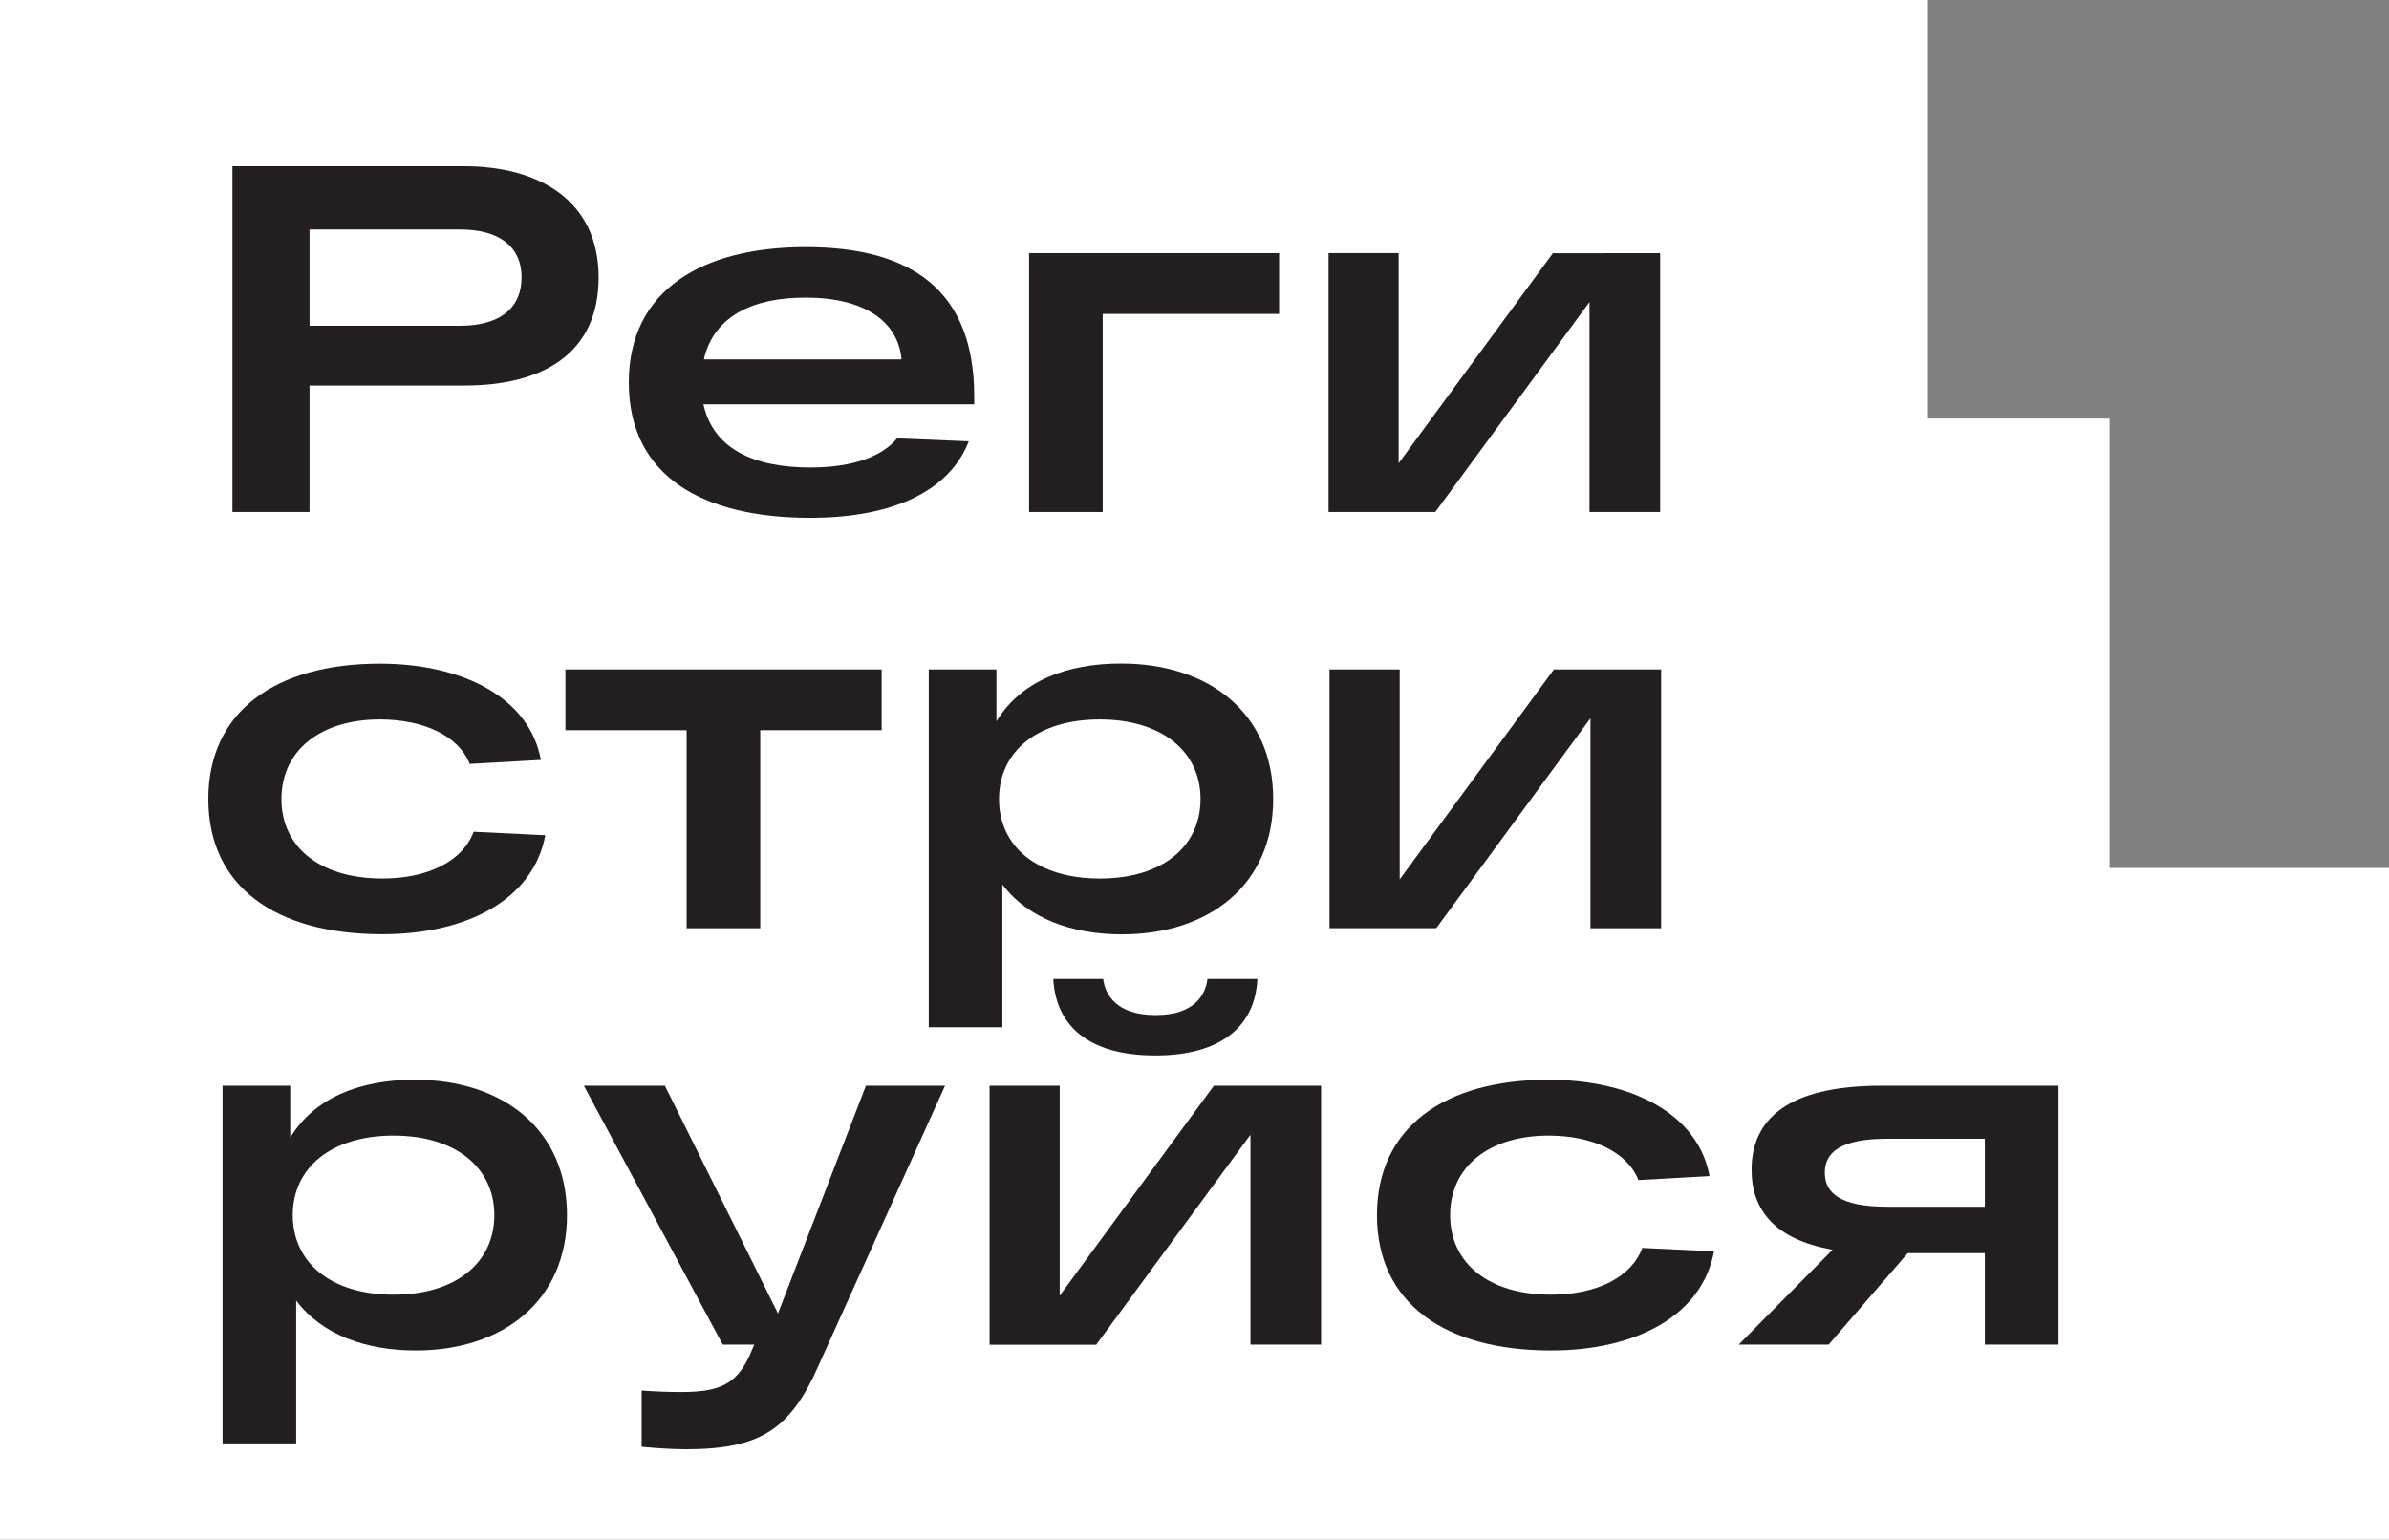 <?xml version="1.0" encoding="UTF-8"?> <svg xmlns="http://www.w3.org/2000/svg" viewBox="0 0 561.96 362.25"><rect x="0" y="0" width="561.96" height="362.25" fill="#808080" stroke="none"/> <defs> <style>.cls-1{fill:#fff;}.cls-2{fill:#231f20;}</style> </defs> <g id="Слой_2" data-name="Слой 2"> <g id="Слой_1-2" data-name="Слой 1"> <rect class="cls-1" width="453.51" height="154.49"></rect> <rect class="cls-1" y="98.49" width="496.23" height="151.33"></rect> <rect class="cls-1" y="204.22" width="561.96" height="158.02"></rect> <path class="cls-2" d="M140.81,65.26c0,18.13-13.37,25.46-31.62,25.46H72.81v29.75H54.67V39.11h54.52C126.86,39.11,140.81,47.24,140.81,65.26Zm-18.13,0C122.68,57.7,117,54,108.26,54H72.81V76.65h35.45C117,76.65,122.68,72.93,122.68,65.26Z"></path> <path class="cls-2" d="M229.16,95.13h-63.7C167.78,105.6,177.31,110,190.57,110c10.23,0,17-2.67,20.45-6.86l16.86.7c-4.42,11.39-17.32,18-37.31,18-25.23,0-42.66-9.76-42.66-31.85,0-21.85,17.43-31.85,41.61-31.85,25.34,0,39.64,10.58,39.64,35.1ZM165.57,84.56h46.5c-.81-9-8.83-14.53-22.55-14.53C177.2,70,167.9,74.33,165.57,84.56Z"></path> <path class="cls-2" d="M242.07,59.56h58.81v14.3H259.39v46.61H242.07Z"></path> <path class="cls-2" d="M390.51,59.56v60.91H373.89V71.07l-36.27,49.4H312.51V59.56H329V109l36.27-49.41Z"></path> <path class="cls-2" d="M89.9,219.82C64.9,219.82,49,208.66,49,188s15.92-31.85,40.33-31.85c19.53,0,35.23,8,37.9,22.66l-16.74.93c-2.67-6.74-11-10.46-21.16-10.46-13.83,0-23.13,7.21-23.13,18.72s9.3,18.71,23.72,18.71c10.92,0,18.94-4.18,21.5-11l16.85.81C125.47,211.56,110,219.82,89.9,219.82Z"></path> <path class="cls-2" d="M133,157.51h74.39v14.3H178.83v46.61H161.51V171.81H133Z"></path> <path class="cls-2" d="M299.49,188c0,20.11-15,31.85-35.57,31.85-11.74,0-22.09-3.72-28.13-11.74v33.59H218.47V157.51h15.92v12.21c5.81-9.54,16.62-13.6,29.3-13.6C284.49,156.12,299.49,167.86,299.49,188Zm-17.09,0c0-11.16-9.07-18.72-23.71-18.72S235,176.81,235,188s8.95,18.71,23.72,18.71S282.4,199.13,282.4,188Z"></path> <path class="cls-2" d="M390.74,157.51v60.91H374.12V169l-36.27,49.4H312.74V157.51h16.51v49.4l36.27-49.4Z"></path> <path class="cls-2" d="M133.37,285.91c0,20.11-15,31.85-35.57,31.85-11.74,0-22.09-3.72-28.13-11.74v33.6H52.35V255.46H68.27v12.2c5.82-9.53,16.63-13.6,29.3-13.6C118.37,254.06,133.37,265.8,133.37,285.91Zm-17.09,0c0-11.16-9.06-18.71-23.71-18.71s-23.71,7.55-23.71,18.71,9,18.72,23.71,18.72S116.28,297.07,116.28,285.91Z"></path> <path class="cls-2" d="M222.3,255.46l-29.53,65.33C186,336.36,178.94,341,161.27,341c-2.79,0-6.86-.23-10.34-.58V327.18c3.14.23,6.62.35,9.18.35,8.83,0,13-1.63,16.16-8.49l1.16-2.67H170l-32.66-60.91h19.06L183,309.05l20.69-53.59Z"></path> <path class="cls-2" d="M310.76,255.46v60.91H294.14V267l-36.27,49.4h-25.1V255.46h16.5v49.4l36.27-49.4Zm-63-25.11H259.5c.47,3.72,3.14,8.49,12.32,8.49s11.74-4.77,12.21-8.49h11.74c-.47,10.58-7.91,18-23.95,18C255.55,248.37,248.34,240.93,247.76,230.35Z"></path> <path class="cls-2" d="M364.82,317.76c-25,0-40.92-11.16-40.92-31.85s15.93-31.85,40.34-31.85c19.53,0,35.22,8,37.89,22.67l-16.73.93c-2.68-6.74-11-10.46-21.16-10.46-13.83,0-23.13,7.21-23.13,18.71s9.3,18.72,23.71,18.72c10.93,0,18.95-4.19,21.51-11l16.85.81C400.39,309.51,384.93,317.76,364.82,317.76Z"></path> <path class="cls-2" d="M484.21,316.37H466.89V294.86H448.75l-18.6,21.51H409l22.08-22.32c-13.83-2.44-19.06-9.53-19.06-18.83,0-11.51,8-19.76,30.57-19.76h41.62Zm-17.32-32.43v-16h-23c-11,0-14.65,3.25-14.65,8s3.61,8,14.65,8Z"></path> </g> </g> </svg> 